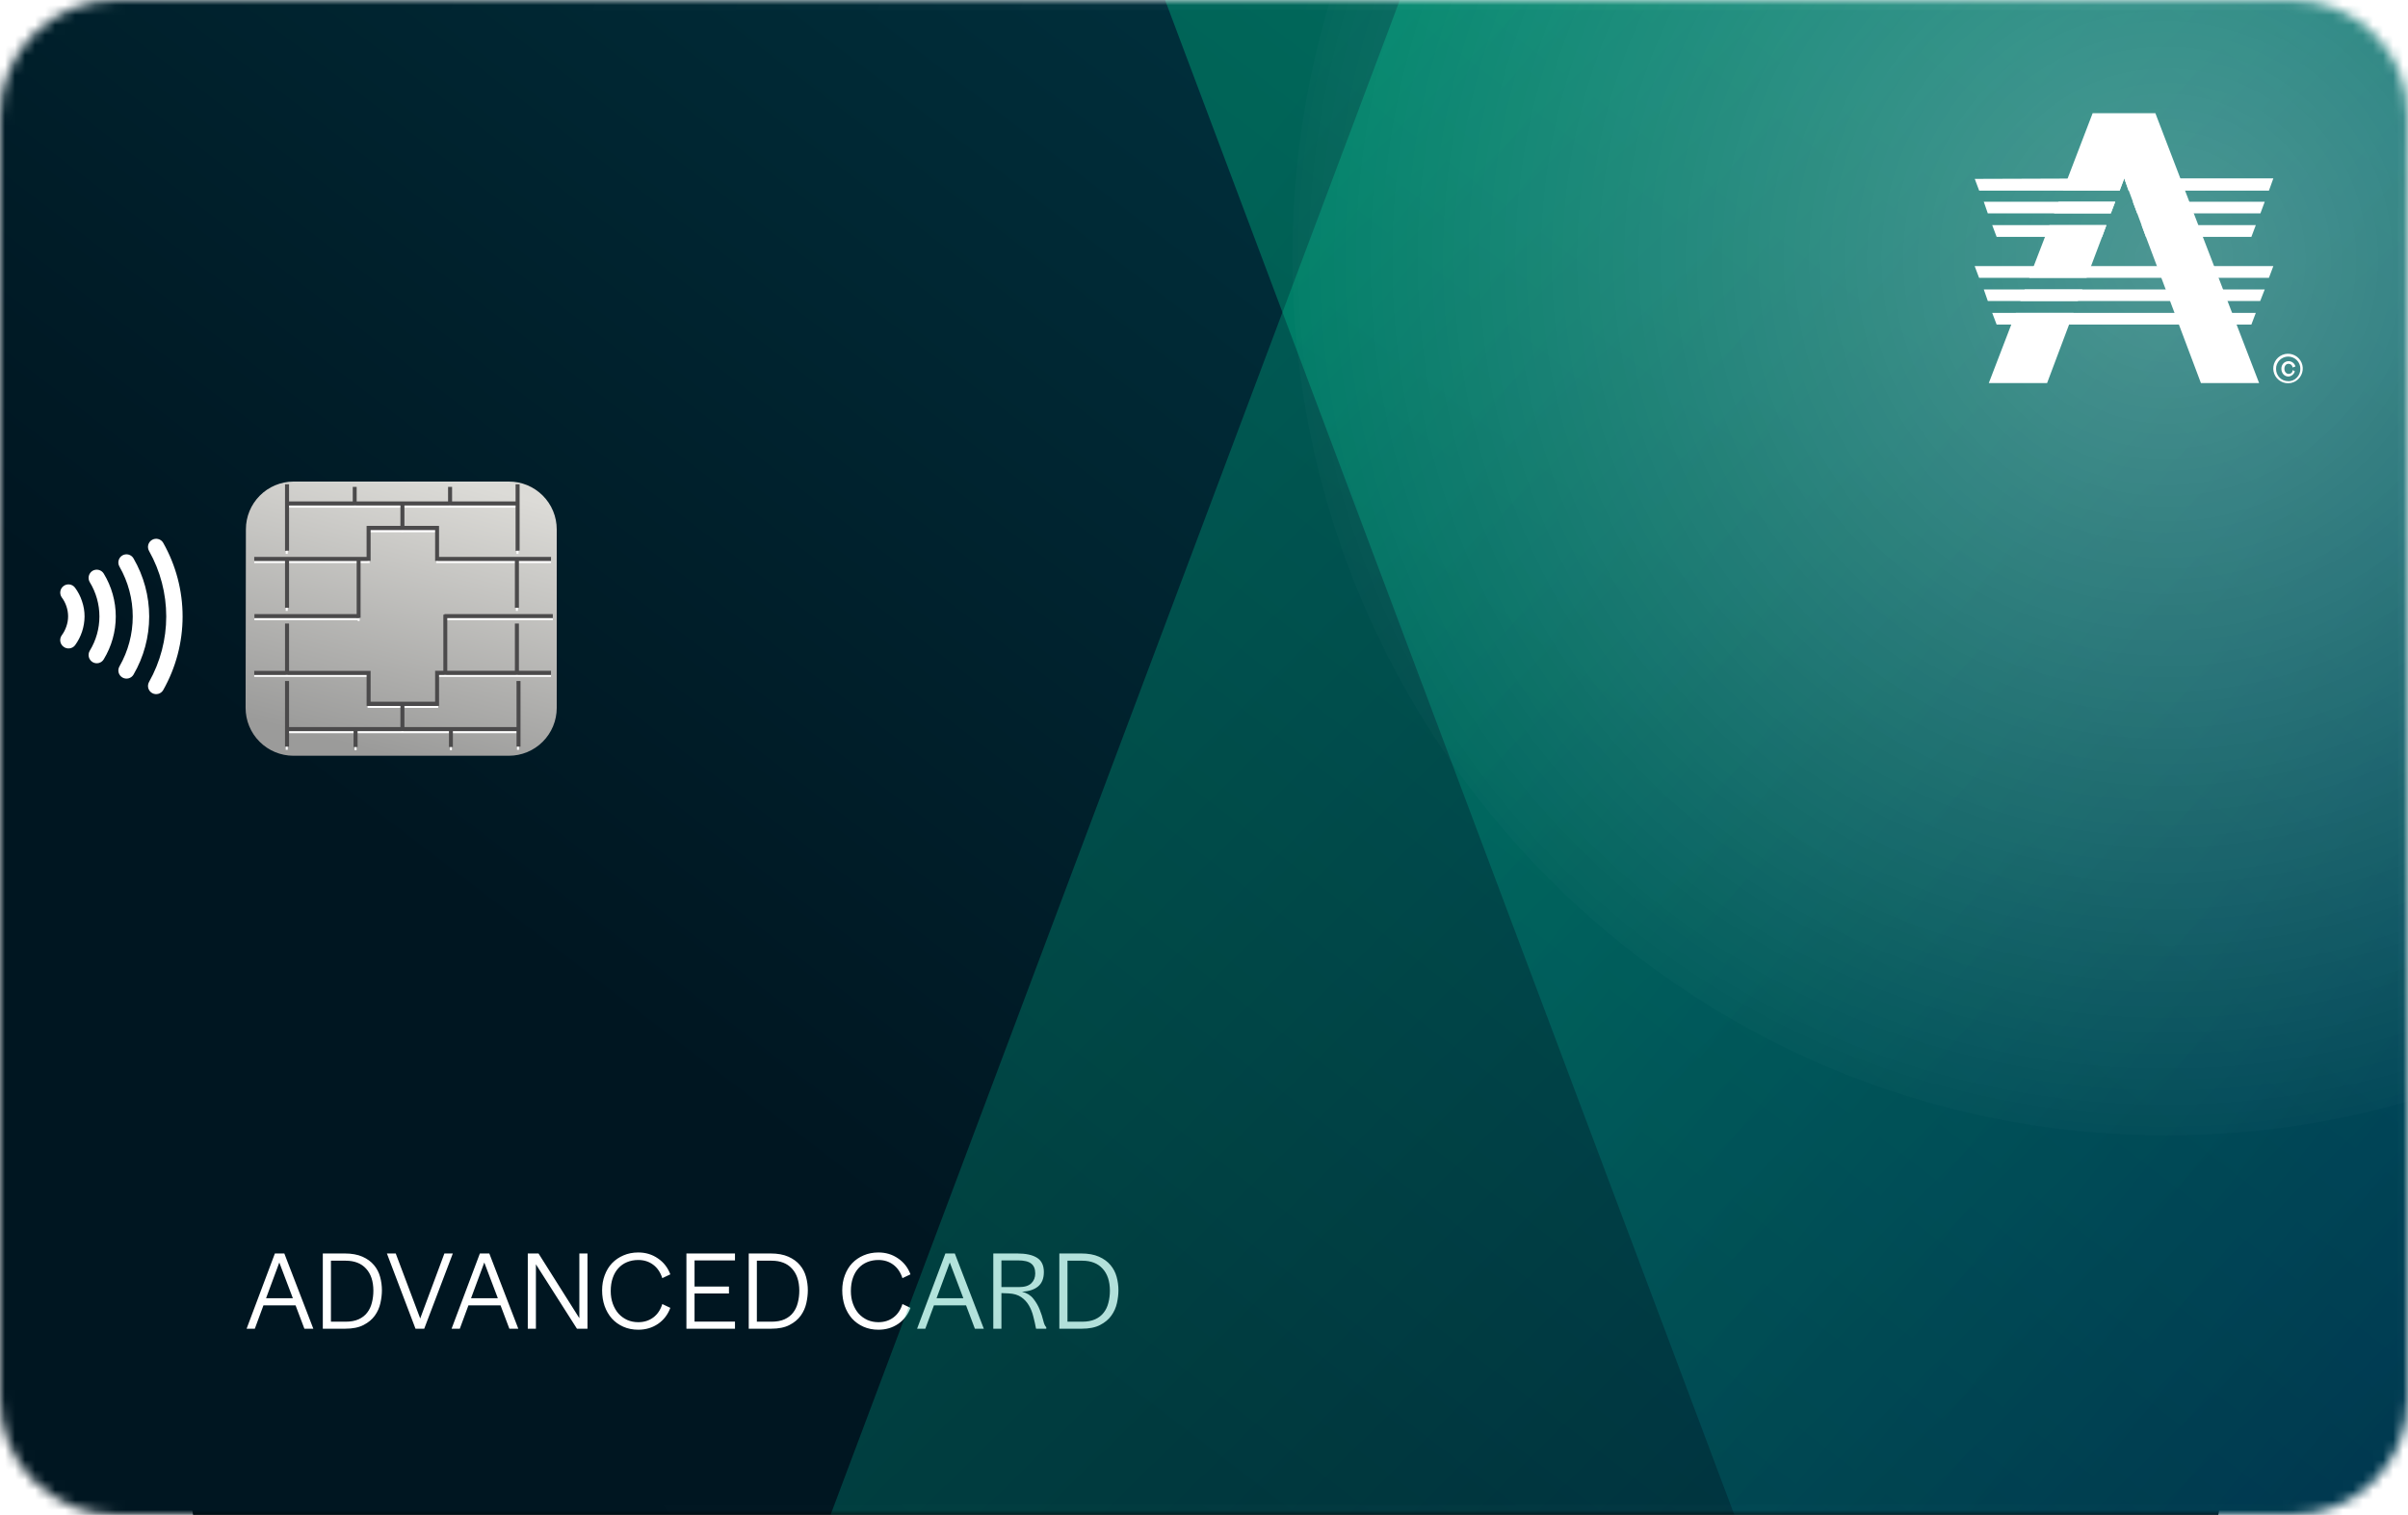 <svg width="240" height="151" viewBox="0 0 240 151" fill="none" xmlns="http://www.w3.org/2000/svg">
<g filter="url(#filter0_d)">
<path fill-rule="evenodd" clip-rule="evenodd" d="M19.02 30.571C19.02 23.943 24.392 18.571 31.02 18.571H209.318C215.946 18.571 221.318 23.943 221.318 30.571V133.686C221.318 140.314 215.946 145.686 209.318 145.686H31.02C24.392 145.686 19.02 140.314 19.02 133.686V30.571Z" fill="black"/>
</g>
<mask id="mask0" mask-type="alpha" maskUnits="userSpaceOnUse" x="0" y="0" width="240" height="151">
<path fill-rule="evenodd" clip-rule="evenodd" d="M0 11.567C0 5.179 5.194 0 11.606 0L228.394 0C234.804 0 240 5.176 240 11.567V139.433C240 145.821 234.806 151 228.394 151H11.606C5.196 151 0 145.824 0 139.433L0 11.567Z" fill="url(#paint0_linear)"/>
<path d="M0.5 11.567C0.5 5.456 5.468 0.5 11.606 0.5H228.394C234.529 0.5 239.5 5.454 239.5 11.567V139.433C239.5 145.544 234.532 150.5 228.394 150.5H11.606C5.471 150.5 0.5 145.546 0.5 139.433V11.567Z" stroke="url(#paint1_radial)" stroke-opacity="0.1"/>
</mask>
<g mask="url(#mask0)">
<path d="M240 0H0V151H240V0Z" fill="url(#paint2_linear)"/>
<path d="M0.5 150.5V0.5H239.5V150.5H0.5Z" stroke="url(#paint3_radial)" stroke-opacity="0.1"/>
<path d="M24.508 52.76C24.508 51.503 25.005 50.297 25.892 49.405C26.778 48.513 27.981 48.008 29.238 48H50.718C51.344 47.999 51.964 48.121 52.543 48.359C53.121 48.598 53.647 48.949 54.09 49.391C54.533 49.833 54.885 50.358 55.125 50.936C55.365 51.514 55.488 52.134 55.488 52.76V70.56C55.488 71.825 54.986 73.038 54.091 73.933C53.196 74.828 51.983 75.33 50.718 75.33H29.238C27.975 75.327 26.764 74.824 25.872 73.929C24.979 73.035 24.478 71.823 24.478 70.56L24.508 52.76Z" fill="url(#paint4_linear)"/>
<path fill-rule="evenodd" clip-rule="evenodd" d="M28.478 55.21V48.61H28.678V55.21H28.478Z" fill="white"/>
<path fill-rule="evenodd" clip-rule="evenodd" d="M51.478 55.21V48.61H51.678V55.21H51.478Z" fill="white"/>
<path fill-rule="evenodd" clip-rule="evenodd" d="M28.478 74.74V68.2H28.678V74.74H28.478Z" fill="white"/>
<path fill-rule="evenodd" clip-rule="evenodd" d="M51.528 74.74V68.2H51.728V74.74H51.528Z" fill="white"/>
<path fill-rule="evenodd" clip-rule="evenodd" d="M28.478 60.89V56.03H28.678V60.89H28.478Z" fill="white"/>
<path fill-rule="evenodd" clip-rule="evenodd" d="M28.478 67.32V62.46H28.678V67.32H28.478Z" fill="white"/>
<path fill-rule="evenodd" clip-rule="evenodd" d="M36.638 52.83H43.638V53.03H36.838V56.12H25.338V55.92H36.638V52.83Z" fill="white"/>
<path fill-rule="evenodd" clip-rule="evenodd" d="M36.638 67.47H25.338V67.27H36.838V70.36H43.648V70.56H36.648L36.638 67.47Z" fill="white"/>
<path fill-rule="evenodd" clip-rule="evenodd" d="M36.648 52.83H43.648V55.92H54.918V56.12H43.478V53.03H36.648V52.83Z" fill="white"/>
<path fill-rule="evenodd" clip-rule="evenodd" d="M43.478 67.27H54.918V67.47H43.658V70.56H36.658V70.36H43.478V67.27Z" fill="white"/>
<path fill-rule="evenodd" clip-rule="evenodd" d="M51.678 50.6H28.618V50.4H51.678V50.6Z" fill="white"/>
<path fill-rule="evenodd" clip-rule="evenodd" d="M35.478 48.84V50.5H35.278V48.84H35.478Z" fill="white"/>
<path fill-rule="evenodd" clip-rule="evenodd" d="M44.958 48.84V50.5H44.758V48.84H44.958Z" fill="white"/>
<path fill-rule="evenodd" clip-rule="evenodd" d="M28.618 72.88H51.678V73.08H28.618V72.88Z" fill="white"/>
<path fill-rule="evenodd" clip-rule="evenodd" d="M44.848 74.78V72.98H45.038V74.78H44.848Z" fill="white"/>
<path fill-rule="evenodd" clip-rule="evenodd" d="M35.338 74.78V72.98H35.538V74.78H35.338Z" fill="white"/>
<path fill-rule="evenodd" clip-rule="evenodd" d="M40.008 53.02V50.5H40.208V53.02H40.008Z" fill="white"/>
<path fill-rule="evenodd" clip-rule="evenodd" d="M40.008 73.03V70.5H40.208V73.03H40.008Z" fill="white"/>
<path fill-rule="evenodd" clip-rule="evenodd" d="M35.828 61.82H25.358V61.62H35.828V61.82Z" fill="white"/>
<path fill-rule="evenodd" clip-rule="evenodd" d="M35.648 61.9V56.02H35.838V61.9H35.648Z" fill="white"/>
<path fill-rule="evenodd" clip-rule="evenodd" d="M51.418 60.89V56.03H51.618V60.89H51.418Z" fill="white"/>
<path fill-rule="evenodd" clip-rule="evenodd" d="M51.418 67.32V62.46H51.618V67.32H51.418Z" fill="white"/>
<path fill-rule="evenodd" clip-rule="evenodd" d="M44.298 61.62H55.098V61.82H44.298V61.62Z" fill="white"/>
<path fill-rule="evenodd" clip-rule="evenodd" d="M44.278 67.33V61.56H44.478V67.33H44.278Z" fill="white"/>
<path fill-rule="evenodd" clip-rule="evenodd" d="M28.408 54.9V48.27H28.808V54.88L28.408 54.9Z" fill="#4B4A4B"/>
<path fill-rule="evenodd" clip-rule="evenodd" d="M51.388 54.9V48.27H51.788V54.88L51.388 54.9Z" fill="#4B4A4B"/>
<path fill-rule="evenodd" clip-rule="evenodd" d="M28.408 74.42V67.88H28.808V74.42H28.408Z" fill="#4B4A4B"/>
<path fill-rule="evenodd" clip-rule="evenodd" d="M51.478 74.42V67.88H51.878V74.42H51.478Z" fill="#4B4A4B"/>
<path fill-rule="evenodd" clip-rule="evenodd" d="M28.408 60.58V55.72H28.808V60.58H28.408Z" fill="#4B4A4B"/>
<path fill-rule="evenodd" clip-rule="evenodd" d="M28.408 67V62.15H28.808V67H28.408Z" fill="#4B4A4B"/>
<path fill-rule="evenodd" clip-rule="evenodd" d="M36.538 52.42H43.648V52.82H36.938V55.91H25.338V55.51H36.538V52.42Z" fill="#4B4A4B"/>
<path fill-rule="evenodd" clip-rule="evenodd" d="M36.538 67.27H25.338V66.87H36.938V69.96H43.648V70.36H36.538V67.27Z" fill="#4B4A4B"/>
<path fill-rule="evenodd" clip-rule="evenodd" d="M36.648 52.42H43.758V55.51H54.918V55.91H43.368V52.82H36.648V52.42Z" fill="#4B4A4B"/>
<path fill-rule="evenodd" clip-rule="evenodd" d="M43.368 66.86H54.918V67.27H43.758V70.36H36.648V69.96H43.368V66.86Z" fill="#4B4A4B"/>
<path fill-rule="evenodd" clip-rule="evenodd" d="M51.678 50.38H28.618V49.98H51.678V50.38Z" fill="#4B4A4B"/>
<path fill-rule="evenodd" clip-rule="evenodd" d="M35.548 48.53V50.18H35.158V48.53H35.548Z" fill="#4B4A4B"/>
<path fill-rule="evenodd" clip-rule="evenodd" d="M45.058 48.53V50.18H44.658V48.53H45.058Z" fill="#4B4A4B"/>
<path fill-rule="evenodd" clip-rule="evenodd" d="M28.618 72.47H51.678V72.87H28.618V72.47Z" fill="#4B4A4B"/>
<path fill-rule="evenodd" clip-rule="evenodd" d="M44.748 74.46V72.67H45.138V74.46H44.748Z" fill="#4B4A4B"/>
<path fill-rule="evenodd" clip-rule="evenodd" d="M35.238 74.46V72.67H35.638V74.46H35.238Z" fill="#4B4A4B"/>
<path fill-rule="evenodd" clip-rule="evenodd" d="M39.908 52.71V50.18H40.308V52.71H39.908Z" fill="#4B4A4B"/>
<path fill-rule="evenodd" clip-rule="evenodd" d="M39.908 72.72V70.19H40.308V72.72H39.908Z" fill="#4B4A4B"/>
<path fill-rule="evenodd" clip-rule="evenodd" d="M35.828 61.6H25.358V61.21H35.828V61.6Z" fill="#4B4A4B"/>
<path fill-rule="evenodd" clip-rule="evenodd" d="M35.548 61.58V55.71H35.938V61.58H35.548Z" fill="#4B4A4B"/>
<path fill-rule="evenodd" clip-rule="evenodd" d="M51.318 60.58V55.72H51.718V60.58H51.318Z" fill="#4B4A4B"/>
<path fill-rule="evenodd" clip-rule="evenodd" d="M51.318 67V62.15H51.718V67H51.318Z" fill="#4B4A4B"/>
<path fill-rule="evenodd" clip-rule="evenodd" d="M44.298 61.21H55.098V61.6H44.298V61.21Z" fill="#4B4A4B"/>
<path fill-rule="evenodd" clip-rule="evenodd" d="M44.188 67.02V61.27H44.578V67.05L44.188 67.02Z" fill="#4B4A4B"/>
<path fill-rule="evenodd" clip-rule="evenodd" d="M6.158 59.55C6.358 59.817 6.513 60.114 6.618 60.43C6.729 60.752 6.786 61.09 6.788 61.43C6.787 61.771 6.73 62.108 6.618 62.43C6.511 62.749 6.356 63.049 6.158 63.32C6.031 63.494 5.977 63.712 6.009 63.925C6.041 64.138 6.155 64.331 6.328 64.46C6.499 64.594 6.716 64.654 6.932 64.628C7.148 64.602 7.344 64.491 7.478 64.32C8.087 63.486 8.42 62.483 8.428 61.45C8.43 60.926 8.342 60.405 8.168 59.91C8.011 59.432 7.778 58.983 7.478 58.58C7.415 58.493 7.335 58.42 7.243 58.365C7.151 58.309 7.05 58.273 6.944 58.257C6.838 58.241 6.729 58.246 6.625 58.273C6.522 58.299 6.424 58.346 6.338 58.41C6.164 58.538 6.047 58.73 6.014 58.943C5.98 59.157 6.032 59.375 6.158 59.55Z" fill="white"/>
<path fill-rule="evenodd" clip-rule="evenodd" d="M8.948 58.03C9.576 59.058 9.909 60.24 9.909 61.445C9.909 62.65 9.576 63.832 8.948 64.86C8.836 65.046 8.802 65.269 8.852 65.48C8.903 65.691 9.034 65.874 9.218 65.99C9.309 66.046 9.41 66.084 9.516 66.101C9.622 66.118 9.73 66.114 9.834 66.089C9.939 66.064 10.037 66.018 10.123 65.955C10.21 65.891 10.283 65.812 10.338 65.72C11.123 64.432 11.539 62.953 11.539 61.445C11.539 59.937 11.123 58.458 10.338 57.17C10.224 56.987 10.043 56.856 9.833 56.805C9.624 56.755 9.403 56.789 9.218 56.9C9.034 57.016 8.903 57.199 8.852 57.41C8.802 57.621 8.836 57.844 8.948 58.03Z" fill="white"/>
<path fill-rule="evenodd" clip-rule="evenodd" d="M11.908 56.48C12.775 57.993 13.23 59.706 13.23 61.45C13.23 63.194 12.775 64.907 11.908 66.42C11.854 66.512 11.819 66.614 11.804 66.719C11.79 66.825 11.796 66.932 11.823 67.035C11.85 67.138 11.897 67.235 11.961 67.32C12.026 67.405 12.106 67.476 12.198 67.53C12.29 67.584 12.392 67.619 12.497 67.634C12.603 67.648 12.71 67.642 12.813 67.615C12.916 67.588 13.013 67.541 13.098 67.477C13.183 67.412 13.254 67.332 13.308 67.24C14.33 65.482 14.869 63.484 14.869 61.45C14.869 59.416 14.33 57.419 13.308 55.66C13.255 55.567 13.184 55.486 13.1 55.42C13.015 55.355 12.919 55.307 12.816 55.279C12.712 55.251 12.605 55.244 12.499 55.258C12.393 55.272 12.29 55.307 12.198 55.36C12.011 55.471 11.876 55.65 11.822 55.86C11.768 56.07 11.799 56.293 11.908 56.48Z" fill="white"/>
<path fill-rule="evenodd" clip-rule="evenodd" d="M14.858 54.92C15.979 56.912 16.569 59.159 16.569 61.445C16.569 63.731 15.979 65.978 14.858 67.97C14.805 68.062 14.771 68.165 14.757 68.27C14.743 68.376 14.75 68.484 14.778 68.587C14.806 68.69 14.854 68.787 14.919 68.871C14.984 68.956 15.066 69.027 15.158 69.08C15.251 69.133 15.353 69.168 15.459 69.181C15.565 69.195 15.672 69.188 15.775 69.16C15.878 69.132 15.975 69.084 16.059 69.019C16.144 68.954 16.215 68.872 16.268 68.78C17.534 66.542 18.199 64.015 18.199 61.445C18.199 58.874 17.534 56.347 16.268 54.11C16.215 54.017 16.144 53.935 16.06 53.87C15.975 53.805 15.879 53.757 15.775 53.729C15.672 53.701 15.565 53.694 15.459 53.708C15.353 53.721 15.251 53.756 15.158 53.81C15.065 53.863 14.984 53.934 14.918 54.018C14.853 54.103 14.805 54.199 14.777 54.302C14.749 54.406 14.742 54.513 14.756 54.619C14.77 54.725 14.805 54.827 14.858 54.92Z" fill="white"/>
<path d="M28.338 124.94L31.228 132.44H30.338L29.458 130.11H26.258L25.398 132.44H24.578L27.398 124.94H28.338ZM26.518 129.4H29.188L27.838 125.84L26.518 129.4ZM32.174 124.94H34.344C35.05 124.94 35.644 125.047 36.124 125.26C36.604 125.473 36.987 125.753 37.274 126.1C37.56 126.44 37.764 126.83 37.884 127.27C38.004 127.71 38.064 128.157 38.064 128.61C38.064 129.01 38.014 129.437 37.914 129.89C37.814 130.343 37.627 130.76 37.354 131.14C37.087 131.513 36.714 131.823 36.234 132.07C35.76 132.317 35.15 132.44 34.404 132.44H32.174V124.94ZM34.444 131.74C34.957 131.74 35.39 131.66 35.744 131.5C36.097 131.34 36.38 131.12 36.594 130.84C36.814 130.56 36.97 130.23 37.064 129.85C37.164 129.47 37.214 129.063 37.214 128.63C37.207 127.697 36.964 126.97 36.484 126.45C36.004 125.923 35.324 125.66 34.444 125.66H32.984V131.74H34.444ZM42.282 132.44H41.412L38.562 124.94H39.442L41.882 131.42L44.292 124.94H45.132L42.282 132.44ZM48.768 124.94L51.658 132.44H50.768L49.888 130.11H46.688L45.828 132.44H45.008L47.828 124.94H48.768ZM46.948 129.4H49.618L48.268 125.84L46.948 129.4ZM58.553 132.44H57.503L53.413 126.02V132.44H52.603V124.94H53.673L57.743 131.39V124.94H58.553V132.44ZM63.61 131.79C64.19 131.79 64.69 131.633 65.11 131.32C65.53 131.007 65.83 130.56 66.01 129.98L66.81 130.36C66.563 131.033 66.153 131.567 65.58 131.96C65.007 132.347 64.353 132.54 63.62 132.54C63.067 132.54 62.567 132.44 62.12 132.24C61.673 132.04 61.293 131.767 60.98 131.42C60.673 131.073 60.433 130.66 60.26 130.18C60.093 129.693 60.01 129.17 60.01 128.61C60.01 128.07 60.097 127.57 60.27 127.11C60.443 126.643 60.687 126.243 61 125.91C61.32 125.577 61.7 125.317 62.14 125.13C62.587 124.937 63.08 124.84 63.62 124.84C64.353 124.84 65.003 125.037 65.57 125.43C66.143 125.817 66.557 126.347 66.81 127.02L66.01 127.4C65.823 126.82 65.52 126.373 65.1 126.06C64.68 125.747 64.187 125.59 63.62 125.59C63.213 125.59 62.84 125.66 62.5 125.8C62.16 125.94 61.87 126.143 61.63 126.41C61.39 126.67 61.203 126.993 61.07 127.38C60.937 127.76 60.87 128.197 60.87 128.69C60.87 129.15 60.94 129.573 61.08 129.96C61.22 130.34 61.41 130.667 61.65 130.94C61.897 131.207 62.187 131.417 62.52 131.57C62.86 131.717 63.223 131.79 63.61 131.79ZM68.414 132.44V124.94H73.254V125.63H69.224V128.24H72.654V128.93H69.224V131.73H73.254V132.44H68.414ZM74.625 124.94H76.795C77.502 124.94 78.095 125.047 78.575 125.26C79.055 125.473 79.438 125.753 79.725 126.1C80.012 126.44 80.215 126.83 80.335 127.27C80.455 127.71 80.515 128.157 80.515 128.61C80.515 129.01 80.465 129.437 80.365 129.89C80.265 130.343 80.078 130.76 79.805 131.14C79.538 131.513 79.165 131.823 78.685 132.07C78.212 132.317 77.602 132.44 76.855 132.44H74.625V124.94ZM76.895 131.74C77.408 131.74 77.842 131.66 78.195 131.5C78.548 131.34 78.832 131.12 79.045 130.84C79.265 130.56 79.422 130.23 79.515 129.85C79.615 129.47 79.665 129.063 79.665 128.63C79.658 127.697 79.415 126.97 78.935 126.45C78.455 125.923 77.775 125.66 76.895 125.66H75.435V131.74H76.895ZM87.545 131.79C88.125 131.79 88.625 131.633 89.045 131.32C89.465 131.007 89.765 130.56 89.945 129.98L90.745 130.36C90.499 131.033 90.089 131.567 89.515 131.96C88.942 132.347 88.289 132.54 87.555 132.54C87.002 132.54 86.502 132.44 86.055 132.24C85.609 132.04 85.229 131.767 84.915 131.42C84.609 131.073 84.369 130.66 84.195 130.18C84.029 129.693 83.945 129.17 83.945 128.61C83.945 128.07 84.032 127.57 84.205 127.11C84.379 126.643 84.622 126.243 84.935 125.91C85.255 125.577 85.635 125.317 86.075 125.13C86.522 124.937 87.015 124.84 87.555 124.84C88.289 124.84 88.939 125.037 89.505 125.43C90.079 125.817 90.492 126.347 90.745 127.02L89.945 127.4C89.759 126.82 89.455 126.373 89.035 126.06C88.615 125.747 88.122 125.59 87.555 125.59C87.149 125.59 86.775 125.66 86.435 125.8C86.095 125.94 85.805 126.143 85.565 126.41C85.325 126.67 85.139 126.993 85.005 127.38C84.872 127.76 84.805 128.197 84.805 128.69C84.805 129.15 84.875 129.573 85.015 129.96C85.155 130.34 85.345 130.667 85.585 130.94C85.832 131.207 86.122 131.417 86.455 131.57C86.795 131.717 87.159 131.79 87.545 131.79ZM95.164 124.94L98.054 132.44H97.164L96.284 130.11H93.084L92.224 132.44H91.404L94.224 124.94H95.164ZM93.344 129.4H96.014L94.664 125.84L93.344 129.4ZM103.26 132.44C103.187 132.04 103.097 131.637 102.99 131.23C102.89 130.817 102.743 130.447 102.55 130.12C102.357 129.787 102.1 129.51 101.78 129.29C101.46 129.07 101.05 128.947 100.55 128.92L99.81 128.89V132.44H99V124.94H101.38C102.247 124.94 102.907 125.083 103.36 125.37C103.813 125.657 104.04 126.13 104.04 126.79C104.04 127.43 103.847 127.91 103.46 128.23C103.08 128.543 102.547 128.717 101.86 128.75C102.353 128.877 102.733 129.113 103 129.46C103.273 129.807 103.483 130.17 103.63 130.55C103.783 130.93 103.9 131.29 103.98 131.63C104.06 131.963 104.16 132.183 104.28 132.29V132.44H103.26ZM101.46 125.63H99.81V128.29H101.56C102.12 128.29 102.53 128.163 102.79 127.91C103.05 127.657 103.18 127.33 103.18 126.93C103.18 126.483 103.047 126.157 102.78 125.95C102.52 125.737 102.08 125.63 101.46 125.63ZM105.582 124.94H107.752C108.459 124.94 109.052 125.047 109.532 125.26C110.012 125.473 110.395 125.753 110.682 126.1C110.969 126.44 111.172 126.83 111.292 127.27C111.412 127.71 111.472 128.157 111.472 128.61C111.472 129.01 111.422 129.437 111.322 129.89C111.222 130.343 111.035 130.76 110.762 131.14C110.495 131.513 110.122 131.823 109.642 132.07C109.169 132.317 108.559 132.44 107.812 132.44H105.582V124.94ZM107.852 131.74C108.365 131.74 108.799 131.66 109.152 131.5C109.505 131.34 109.789 131.12 110.002 130.84C110.222 130.56 110.379 130.23 110.472 129.85C110.572 129.47 110.622 129.063 110.622 128.63C110.615 127.697 110.372 126.97 109.892 126.45C109.412 125.923 108.732 125.66 107.852 125.66H106.392V131.74H107.852Z" fill="white"/>
<path opacity="0.3" d="M240.5 0V153.07H173.64L127.82 31.13L116.12 0H240.5Z" fill="url(#paint5_linear)"/>
<path opacity="0.3" d="M240.5 0V153.07H82L127.82 31.13L139.52 0H240.5Z" fill="url(#paint6_linear)"/>
<path d="M200.91 31.19H206.66L206.22 32.35L204.03 38.18H198.22L200.46 32.35L200.91 31.19Z" fill="white"/>
<path d="M201.8 28.85H207.54L207.1 30H201.36L201.8 28.85Z" fill="white"/>
<path d="M209.94 22.44L209.51 23.61L208.41 26.52L207.97 27.69H202.25L202.7 26.52L203.82 23.61L204.26 22.44H209.94Z" fill="white"/>
<path d="M210.82 20.11L210.38 21.27H204.72L205.17 20.11H210.82Z" fill="white"/>
<path d="M225.16 38.18H219.36L213.88 23.61L211.72 17.78L211.26 19H205.61L206.06 17.83L208.57 11.28H214.82L217.33 17.83L219.57 23.66L225.16 38.18Z" fill="white"/>
<path d="M211.72 17.78L211.26 19H197.26L196.82 17.83L211.72 17.78Z" fill="white"/>
<path d="M210.82 20.11L210.38 21.27H198.12L197.72 20.11H210.82Z" fill="white"/>
<path d="M209.94 22.44L209.51 23.61H199L198.56 22.44H209.94Z" fill="white"/>
<path d="M226.58 17.78L226.14 19H212.14L211.72 17.78H226.58Z" fill="white"/>
<path d="M225.72 20.11L225.29 21.27H213.01L212.57 20.11H225.72Z" fill="white"/>
<path d="M224.83 22.44L224.39 23.61H213.88L213.45 22.44H224.83Z" fill="white"/>
<path d="M229.06 37.79C229.307 37.553 229.463 37.237 229.502 36.897C229.541 36.557 229.46 36.215 229.273 35.928C229.086 35.641 228.805 35.429 228.479 35.327C228.152 35.225 227.8 35.24 227.484 35.37C227.167 35.5 226.906 35.736 226.745 36.038C226.583 36.34 226.533 36.688 226.601 37.024C226.669 37.359 226.852 37.66 227.119 37.874C227.385 38.089 227.718 38.205 228.06 38.2C228.434 38.201 228.794 38.053 229.06 37.79ZM228.06 37.99C227.9 37.993 227.742 37.963 227.594 37.903C227.446 37.843 227.312 37.754 227.2 37.64C227.087 37.525 226.998 37.389 226.938 37.24C226.878 37.091 226.848 36.931 226.85 36.77C226.846 36.609 226.875 36.449 226.935 36.299C226.995 36.149 227.085 36.014 227.2 35.9C227.312 35.786 227.446 35.696 227.594 35.635C227.742 35.573 227.9 35.541 228.06 35.541C228.22 35.541 228.378 35.573 228.526 35.635C228.673 35.696 228.807 35.786 228.92 35.9C229.035 36.014 229.125 36.149 229.185 36.299C229.245 36.449 229.274 36.609 229.27 36.77C229.272 36.931 229.242 37.091 229.182 37.24C229.122 37.389 229.033 37.525 228.92 37.64C228.806 37.758 228.669 37.851 228.518 37.913C228.366 37.975 228.204 38.004 228.04 38L228.06 37.99ZM228.5 36.89C228.5 37.14 228.32 37.27 228.1 37.27C227.88 37.27 227.68 37.06 227.68 36.76C227.68 36.46 227.85 36.26 228.1 36.26C228.201 36.26 228.298 36.298 228.373 36.367C228.447 36.435 228.492 36.529 228.5 36.63L228.78 36.53C228.742 36.379 228.654 36.245 228.53 36.15C228.409 36.051 228.257 35.998 228.1 36C228.005 35.998 227.911 36.016 227.823 36.052C227.735 36.088 227.656 36.142 227.59 36.21C227.521 36.282 227.467 36.366 227.431 36.459C227.395 36.552 227.377 36.651 227.38 36.75C227.375 36.955 227.446 37.155 227.58 37.31C227.646 37.382 227.726 37.439 227.816 37.477C227.906 37.515 228.003 37.533 228.1 37.53C228.245 37.516 228.383 37.458 228.494 37.363C228.605 37.268 228.684 37.142 228.72 37L228.5 36.89Z" fill="white"/>
<path d="M226.58 26.52L226.14 27.69H197.25L196.81 26.52H226.58Z" fill="white"/>
<path d="M225.72 28.85L225.27 30H198.12L197.72 28.85H225.72Z" fill="white"/>
<path d="M224.83 31.19L224.39 32.35H199L198.56 31.19H224.83Z" fill="white"/>
<g opacity="0.3" filter="url(#filter1_f)">
<path fill-rule="evenodd" clip-rule="evenodd" d="M215.907 113.175C264.007 113.175 303 73.961 303 25.588C303 -22.786 264.007 -62 215.907 -62C167.807 -62 128.814 -22.786 128.814 25.588C128.814 73.961 167.807 113.175 215.907 113.175Z" fill="url(#paint7_radial)"/>
</g>
</g>
<defs>
<filter id="filter0_d" x="8.02" y="18.571" width="224.299" height="153.116" filterUnits="userSpaceOnUse" color-interpolation-filters="sRGB">
<feFlood flood-opacity="0" result="BackgroundImageFix"/>
<feColorMatrix in="SourceAlpha" type="matrix" values="0 0 0 0 0 0 0 0 0 0 0 0 0 0 0 0 0 0 127 0"/>
<feOffset dy="15"/>
<feGaussianBlur stdDeviation="5.5"/>
<feColorMatrix type="matrix" values="0 0 0 0 0 0 0 0 0 0 0 0 0 0 0 0 0 0 0.24 0"/>
<feBlend mode="normal" in2="BackgroundImageFix" result="effect1_dropShadow"/>
<feBlend mode="normal" in="SourceGraphic" in2="effect1_dropShadow" result="shape"/>
</filter>
<filter id="filter1_f" x="-7.1" y="-197.914" width="446.014" height="447.003" filterUnits="userSpaceOnUse" color-interpolation-filters="sRGB">
<feFlood flood-opacity="0" result="BackgroundImageFix"/>
<feBlend mode="normal" in="SourceGraphic" in2="BackgroundImageFix" result="shape"/>
<feGaussianBlur stdDeviation="67.957" result="effect1_foregroundBlur"/>
</filter>
<linearGradient id="paint0_linear" x1="159.116" y1="-57.421" x2="46.229" y2="90.37" gradientUnits="userSpaceOnUse">
<stop stop-color="#003E4B"/>
<stop offset="1" stop-color="#00202F"/>
</linearGradient>
<radialGradient id="paint1_radial" cx="0" cy="0" r="1" gradientUnits="userSpaceOnUse" gradientTransform="translate(214.103 12.587) rotate(135.842) scale(205.121 157.351)">
<stop stop-color="white" stop-opacity="0.5"/>
<stop offset="1" stop-color="white" stop-opacity="0.01"/>
</radialGradient>
<linearGradient id="paint2_linear" x1="159.116" y1="-57.421" x2="46.229" y2="90.37" gradientUnits="userSpaceOnUse">
<stop stop-color="#003E4B"/>
<stop offset="1" stop-color="#001621"/>
</linearGradient>
<radialGradient id="paint3_radial" cx="0" cy="0" r="1" gradientUnits="userSpaceOnUse" gradientTransform="translate(214.103 12.587) rotate(135.842) scale(205.121 157.351)">
<stop stop-color="white" stop-opacity="0.5"/>
<stop offset="1" stop-color="white" stop-opacity="0.01"/>
</radialGradient>
<linearGradient id="paint4_linear" x1="43.678" y1="47.43" x2="36.618" y2="74.72" gradientUnits="userSpaceOnUse">
<stop stop-color="#DCDBD7"/>
<stop offset="1" stop-color="#9B9B9A"/>
</linearGradient>
<linearGradient id="paint5_linear" x1="69.094" y1="80.272" x2="201.998" y2="186.385" gradientUnits="userSpaceOnUse">
<stop stop-color="#00E49D"/>
<stop offset="1" stop-color="#004E6F"/>
</linearGradient>
<linearGradient id="paint6_linear" x1="22.074" y1="80.272" x2="158.34" y2="218.914" gradientUnits="userSpaceOnUse">
<stop stop-color="#00E49D"/>
<stop offset="1" stop-color="#004E6F"/>
</linearGradient>
<radialGradient id="paint7_radial" cx="0" cy="0" r="1" gradientUnits="userSpaceOnUse" gradientTransform="translate(215.907 25.588) rotate(90) scale(91.772 91.254)">
<stop stop-color="white"/>
<stop offset="1" stop-color="white" stop-opacity="0.01"/>
</radialGradient>
</defs>
</svg>
